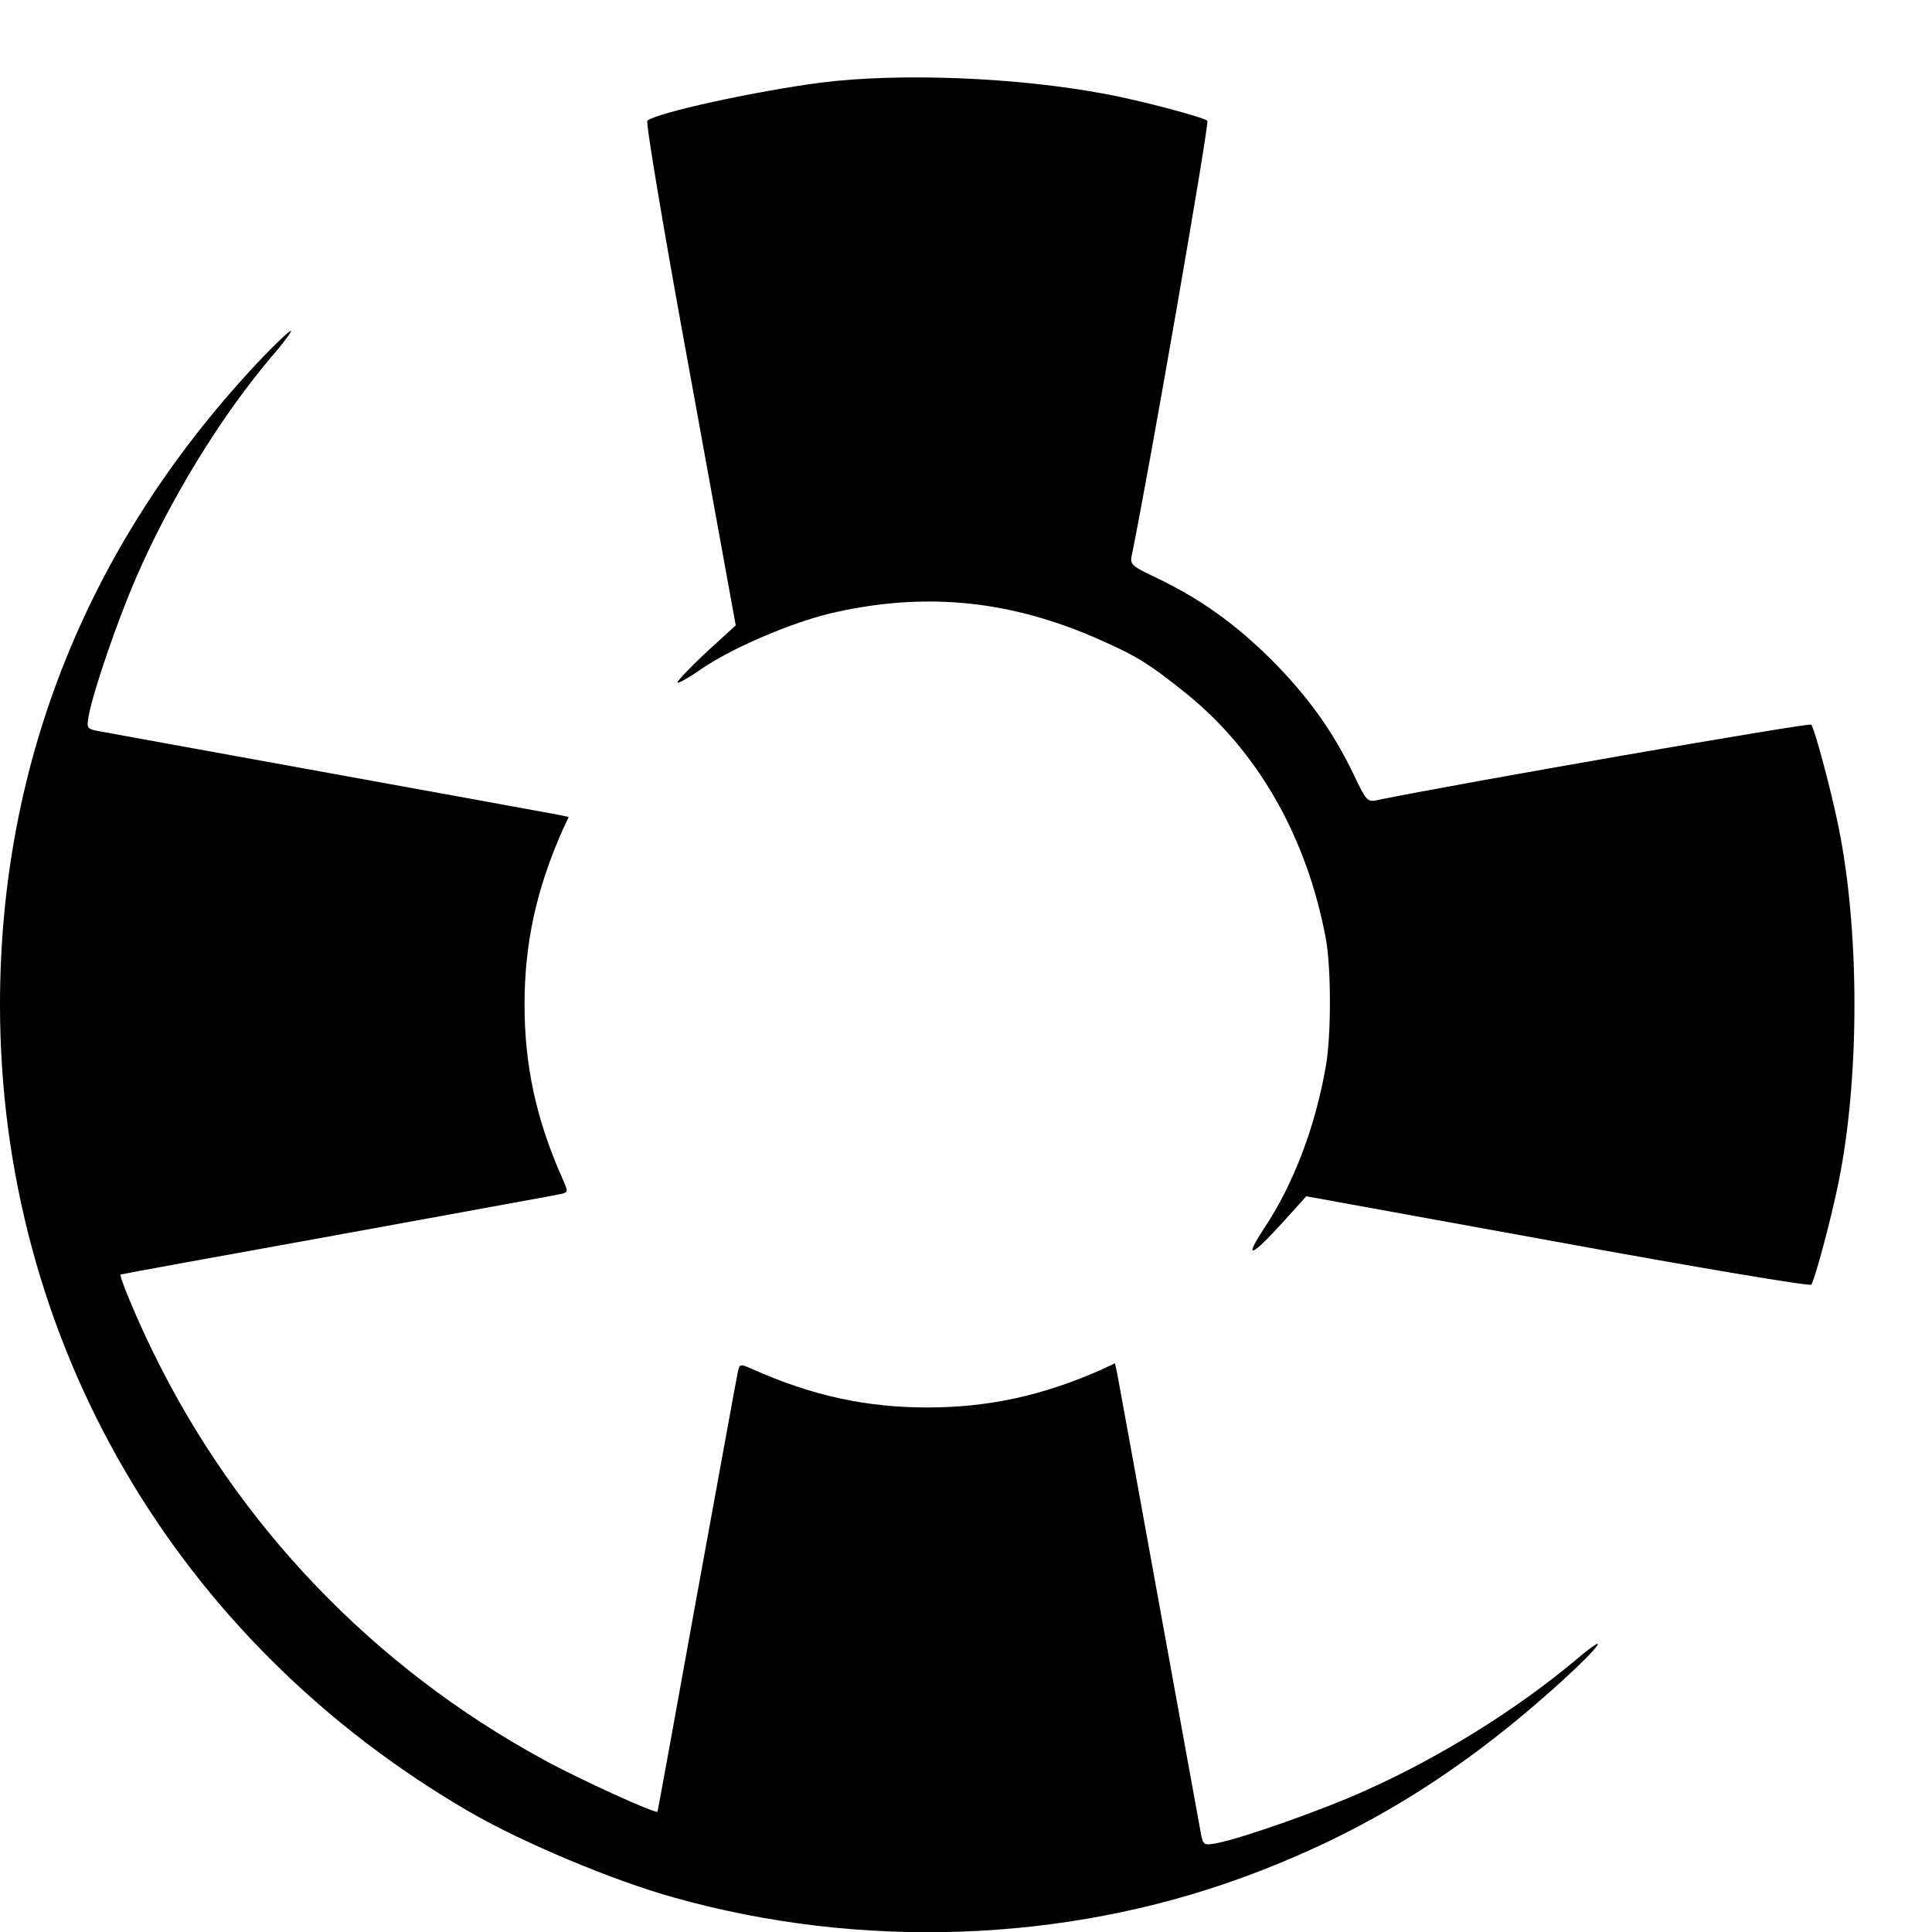 <?xml version="1.0" standalone="no"?>
<!DOCTYPE svg PUBLIC "-//W3C//DTD SVG 20010904//EN"
 "http://www.w3.org/TR/2001/REC-SVG-20010904/DTD/svg10.dtd">
<svg version="1.0" xmlns="http://www.w3.org/2000/svg"
 width="16pt" height="16pt" viewBox="0 0 16 16"
 preserveAspectRatio="xMidYMid meet">
<g transform="translate(0,16) scale(0.003,-0.003)"
fill="#000000" stroke="none">
<path d="M2264 5105 c-182 -24 -452 -83 -477 -105 -5 -4 48 -319 118 -700
l126 -693 -81 -74 c-44 -41 -80 -79 -80 -84 0 -4 29 12 64 36 81 57 246 128
358 155 251 59 483 39 724 -64 118 -51 154 -73 256 -155 200 -160 336 -399
388 -679 15 -81 15 -269 0 -352 -29 -167 -89 -325 -170 -447 -58 -88 -37 -81
52 17 l64 71 693 -126 c382 -70 697 -123 701 -118 9 10 55 182 75 281 59 288
59 696 0 984 -20 99 -66 271 -75 281 -5 6 -978 -163 -1201 -209 -24 -5 -29 1
-61 69 -58 121 -126 216 -227 318 -102 101 -197 169 -318 227 -68 32 -74 37
-69 61 46 222 215 1195 209 1201 -12 10 -184 56 -282 74 -244 46 -568 59 -787
31z"/>
<path d="M726 4348 c-478 -502 -726 -1113 -726 -1788 0 -926 485 -1759 1299
-2230 146 -84 393 -188 562 -235 513 -144 1075 -125 1568 55 331 121 604 289
884 544 109 99 135 140 37 57 -164 -137 -369 -265 -575 -358 -120 -55 -348
-135 -417 -148 -34 -6 -36 -5 -42 22 -3 15 -55 303 -116 638 -61 336 -113 622
-116 637 l-6 28 -36 -17 c-165 -73 -314 -105 -482 -105 -168 0 -317 32 -481
105 -36 16 -37 16 -42 -6 -3 -12 -53 -290 -113 -617 -59 -327 -108 -596 -109
-598 -5 -6 -217 90 -315 144 -470 256 -845 648 -1078 1126 -47 96 -94 210 -89
213 1 1 270 50 597 109 327 60 605 110 617 113 22 5 22 6 6 42 -73 164 -105
313 -105 481 0 168 32 317 105 482 l17 36 -28 6 c-15 3 -301 55 -637 116 -335
61 -623 113 -638 116 -27 6 -28 8 -22 42 13 69 77 256 130 379 93 215 232 443
374 611 34 39 58 72 54 72 -5 0 -39 -33 -77 -72z"/>
</g>
</svg>
